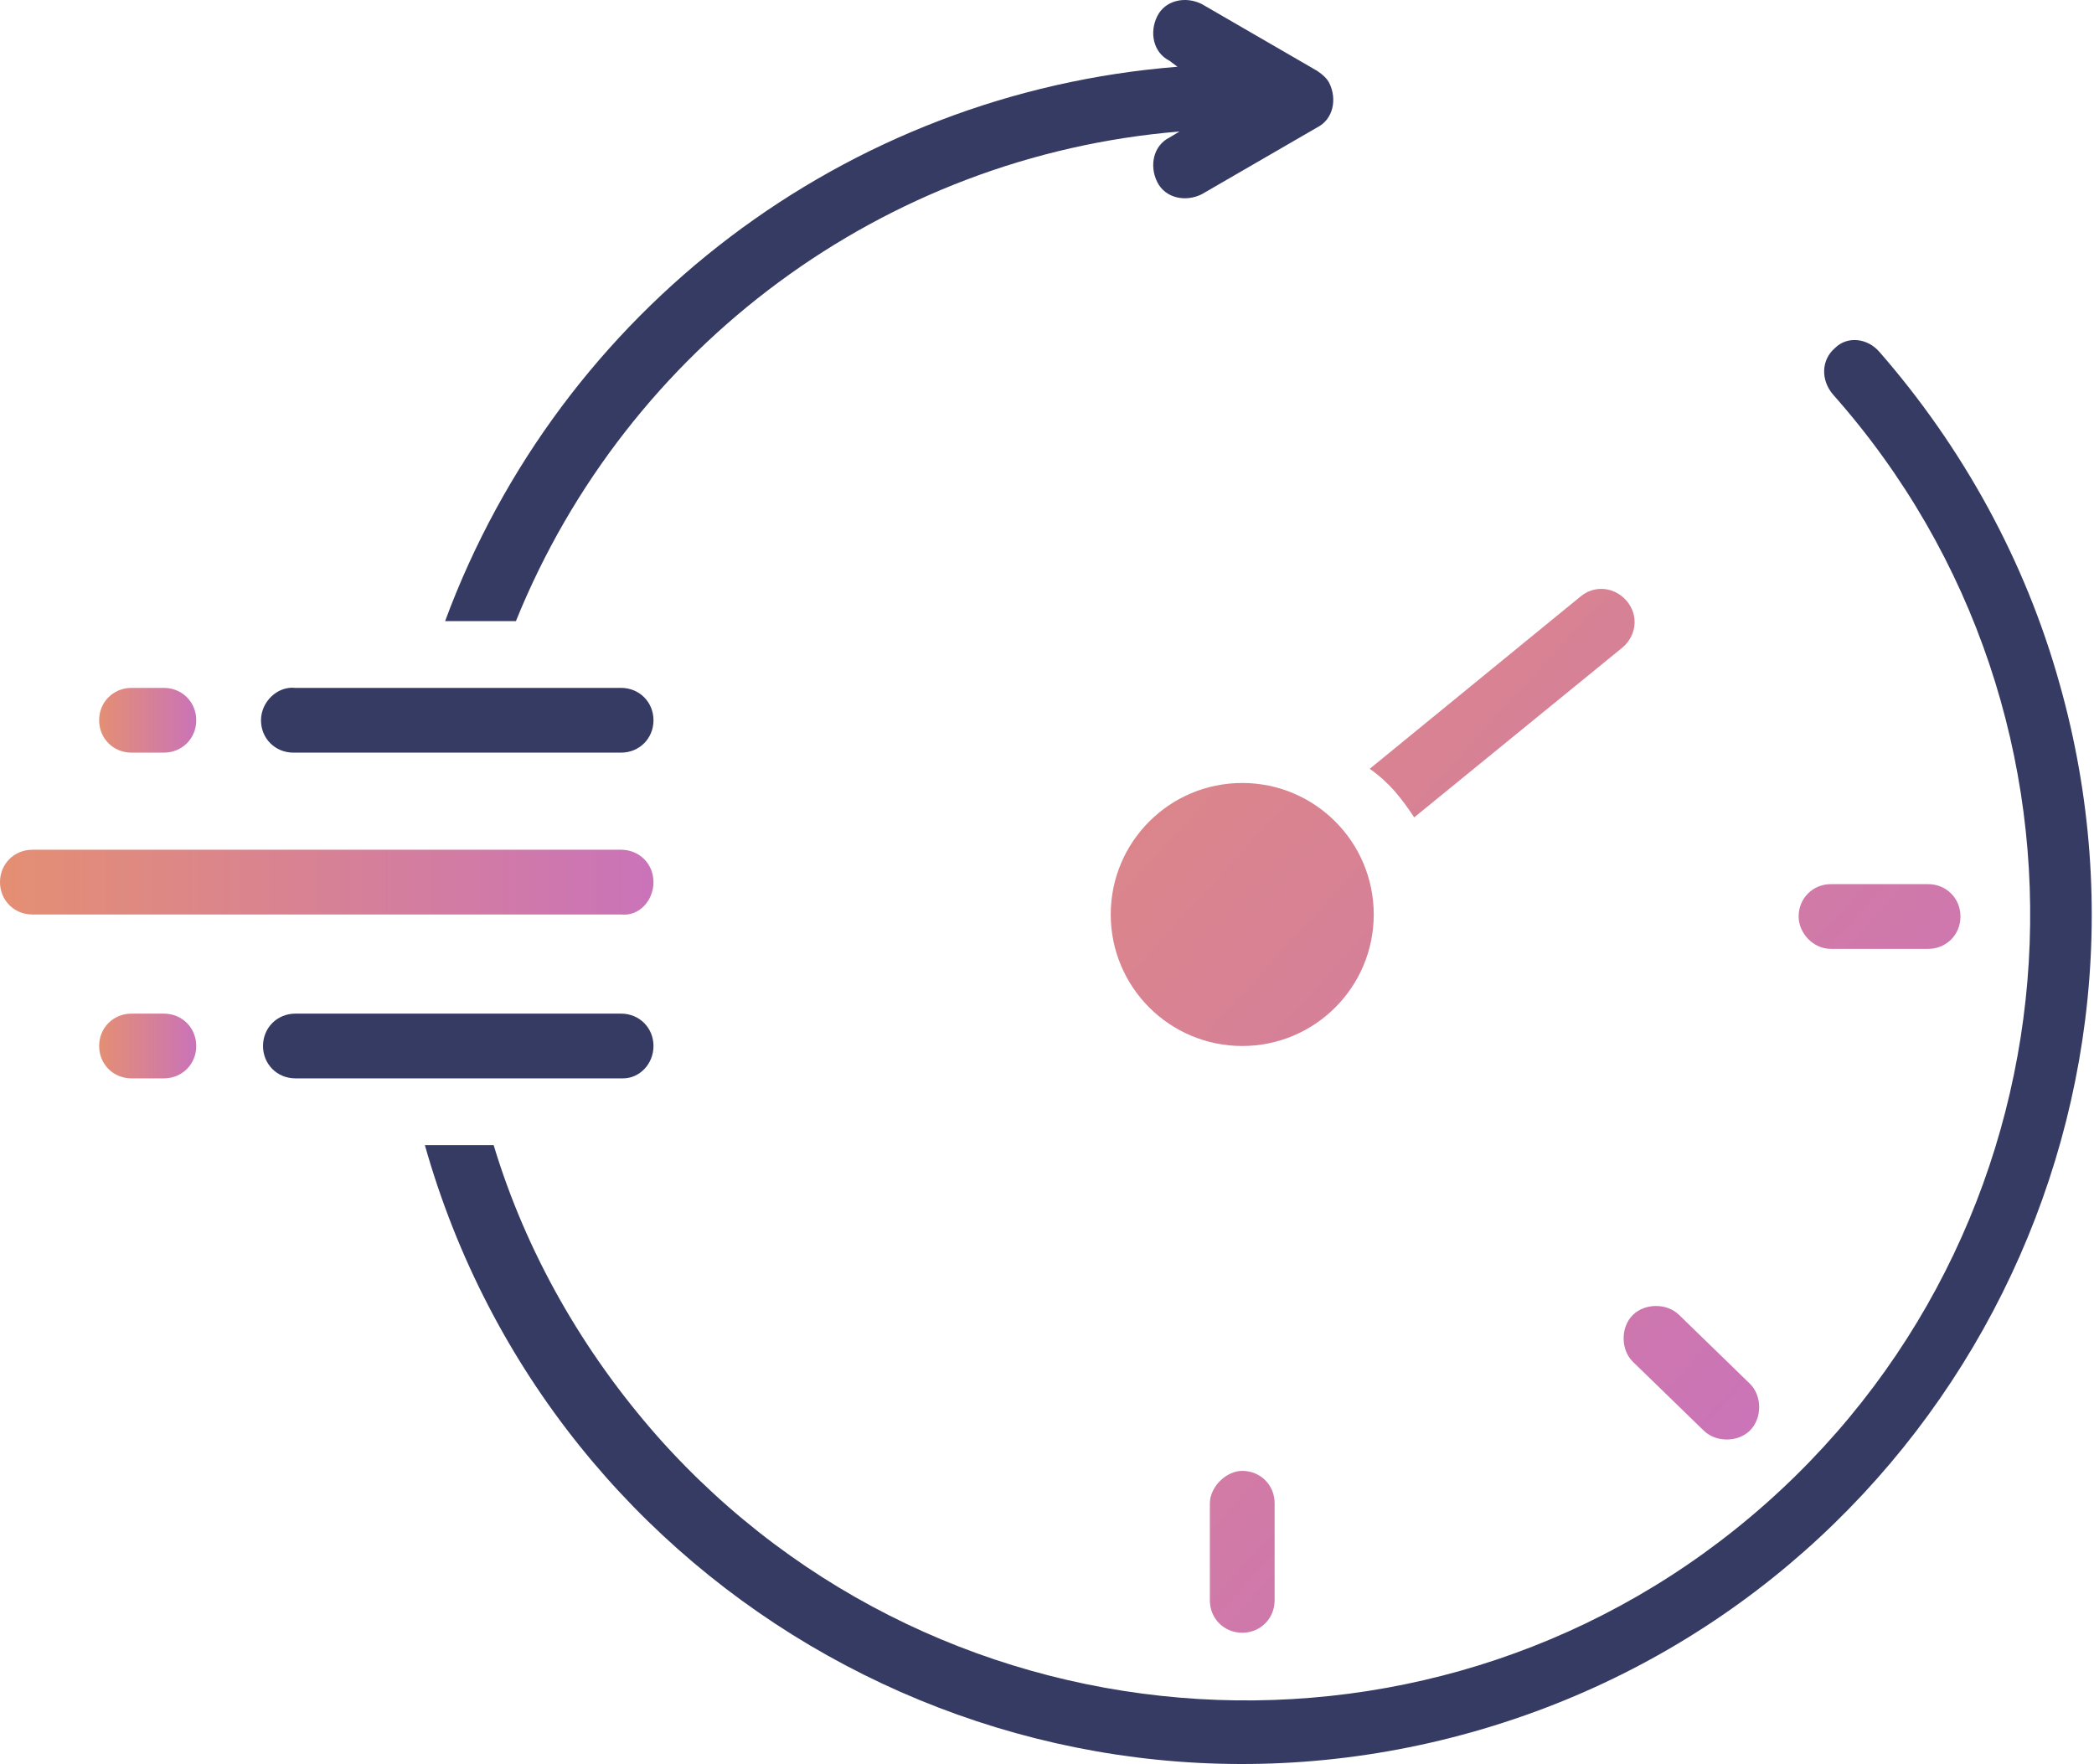 <?xml version="1.0" encoding="utf-8"?>
<!-- Generator: Adobe Illustrator 25.2.1, SVG Export Plug-In . SVG Version: 6.00 Build 0)  -->
<svg version="1.1" id="Layer_1" xmlns="http://www.w3.org/2000/svg" xmlns:xlink="http://www.w3.org/1999/xlink" x="0px" y="0px"
	 viewBox="0 0 103.5 87.2" style="enable-background:new 0 0 103.5 87.2;" xml:space="preserve">
<style type="text/css">
	.st0{fill:#363B64;}
	.st1{fill:url(#SVGID_1_);}
	.st2{fill:url(#SVGID_2_);}
	.st3{fill:url(#SVGID_3_);}
	.st4{fill:url(#SVGID_4_);}
	.st5{fill:url(#SVGID_5_);}
	.st6{fill:url(#SVGID_6_);}
	.st7{fill:url(#SVGID_7_);}
	.st8{fill:url(#SVGID_8_);}
</style>
<path class="st0" d="M12.9,35.6c0,0.9,0.7,1.6,1.6,1.6h16.2c0.9,0,1.6-0.7,1.6-1.6c0-0.9-0.7-1.6-1.6-1.6c0,0,0,0,0,0H14.6
	C13.7,33.9,12.9,34.7,12.9,35.6z"/>
<linearGradient id="SVGID_1_" gradientUnits="userSpaceOnUse" x1="4.854" y1="35.556" x2="9.72" y2="35.556">
	<stop  offset="0" style="stop-color:#e48f73"/>
	<stop  offset="1" style="stop-color:#ca73b9"/>
</linearGradient>
<path class="st1" d="M8.1,37.2c0.9,0,1.6-0.7,1.6-1.6c0-0.9-0.7-1.6-1.6-1.6c0,0,0,0,0,0H6.5c-0.9,0-1.6,0.7-1.6,1.6
	c0,0.9,0.7,1.6,1.6,1.6c0,0,0,0,0,0H8.1z"/>
<path class="st0" d="M32.3,51.7c0-0.9-0.7-1.6-1.6-1.6H14.6c-0.9,0-1.6,0.7-1.6,1.6c0,0.9,0.7,1.6,1.6,1.6h16.2
	C31.6,53.3,32.3,52.6,32.3,51.7z"/>
<linearGradient id="SVGID_2_" gradientUnits="userSpaceOnUse" x1="4.863" y1="51.718" x2="9.711" y2="51.718">
	<stop  offset="0" style="stop-color:#e48f73"/>
	<stop  offset="1" style="stop-color:#ca73b9"/>
</linearGradient>
<path class="st2" d="M8.1,50.1H6.5c-0.9,0-1.6,0.7-1.6,1.6c0,0.9,0.7,1.6,1.6,1.6h1.6c0.9,0,1.6-0.7,1.6-1.6
	C9.7,50.8,9,50.1,8.1,50.1z"/>
<linearGradient id="SVGID_3_" gradientUnits="userSpaceOnUse" x1="0" y1="43.637" x2="32.333" y2="43.637">
	<stop  offset="0" style="stop-color:#e48f73"/>
	<stop  offset="1" style="stop-color:#ca73b9"/>
</linearGradient>
<path class="st3" d="M32.3,43.6c0-0.9-0.7-1.6-1.6-1.6H1.6C0.7,42,0,42.7,0,43.6s0.7,1.6,1.6,1.6c0,0,0,0,0,0h29.1
	C31.6,45.3,32.3,44.5,32.3,43.6z"/>
<linearGradient id="SVGID_4_" gradientUnits="userSpaceOnUse" x1="50.914" y1="12.879" x2="100.224" y2="57.953">
	<stop  offset="0" style="stop-color:#e48f73"/>
	<stop  offset="1" style="stop-color:#ca73b9"/>
</linearGradient>
<path class="st4" d="M69.9,40.4L80.2,32c0.7-0.6,0.8-1.6,0.2-2.3c-0.6-0.7-1.6-0.8-2.3-0.2l-10.4,8.5C68.7,38.7,69.3,39.5,69.9,40.4
	z"/>
<linearGradient id="SVGID_5_" gradientUnits="userSpaceOnUse" x1="39.609" y1="25.247" x2="88.919" y2="70.321">
	<stop  offset="0" style="stop-color:#e48f73"/>
	<stop  offset="1" style="stop-color:#ca73b9"/>
</linearGradient>
<ellipse class="st5" cx="61.4" cy="45.2" rx="6.5" ry="6.5"/>
<path class="st0" d="M90.7,17.2c-0.7,0.6-0.7,1.6-0.1,2.3c14.2,16,12.7,40.6-3.3,54.8S46.7,87,32.5,71c-3.7-4.2-6.5-9.1-8.1-14.4H21
	c6.3,22.3,29.5,35.3,51.8,29s35.3-29.5,29-51.8c-1.7-6.1-4.8-11.7-8.9-16.4C92.3,16.7,91.3,16.6,90.7,17.2
	C90.7,17.2,90.7,17.2,90.7,17.2z"/>
<path class="st0" d="M25.5,30.7C31,17.1,43.7,7.7,58.3,6.5l-0.5,0.3c-0.8,0.4-1,1.4-0.6,2.2c0.4,0.8,1.4,1,2.2,0.6l0,0l5.7-3.3
	c0.8-0.4,1-1.4,0.6-2.2c-0.1-0.2-0.3-0.4-0.6-0.6l-5.7-3.3c-0.8-0.4-1.8-0.2-2.2,0.6C56.8,1.6,57,2.6,57.8,3l0,0l0.4,0.3
	C41.8,4.6,27.7,15.3,22,30.7H25.5z"/>
<linearGradient id="SVGID_6_" gradientUnits="userSpaceOnUse" x1="23.893" y1="42.439" x2="73.203" y2="87.513">
	<stop  offset="0" style="stop-color:#e48f73"/>
	<stop  offset="1" style="stop-color:#ca73b9"/>
</linearGradient>
<path class="st6" d="M59.8,74.3v4.8c0,0.9,0.7,1.6,1.6,1.6c0.9,0,1.6-0.7,1.6-1.6v-4.8c0-0.9-0.7-1.6-1.6-1.6
	C60.6,72.7,59.8,73.5,59.8,74.3z"/>
<linearGradient id="SVGID_7_" gradientUnits="userSpaceOnUse" x1="53.926" y1="9.584" x2="103.236" y2="54.659">
	<stop  offset="0" style="stop-color:#e48f73"/>
	<stop  offset="1" style="stop-color:#ca73b9"/>
</linearGradient>
<path class="st7" d="M90.5,46.9h4.8c0.9,0,1.6-0.7,1.6-1.6c0-0.9-0.7-1.6-1.6-1.6h-4.8c-0.9,0-1.6,0.7-1.6,1.6
	C88.9,46.1,89.6,46.9,90.5,46.9z"/>
<linearGradient id="SVGID_8_" gradientUnits="userSpaceOnUse" x1="38.433" y1="26.533" x2="87.742" y2="71.608">
	<stop  offset="0" style="stop-color:#e48f73"/>
	<stop  offset="1" style="stop-color:#ca73b9"/>
</linearGradient>
<path class="st8" d="M84.2,70.7c0.6,0.6,1.7,0.6,2.3,0s0.6-1.7,0-2.3c0,0,0,0,0,0L83,65c-0.6-0.6-1.7-0.6-2.3,0s-0.6,1.7,0,2.3
	L84.2,70.7z"/>
</svg>
